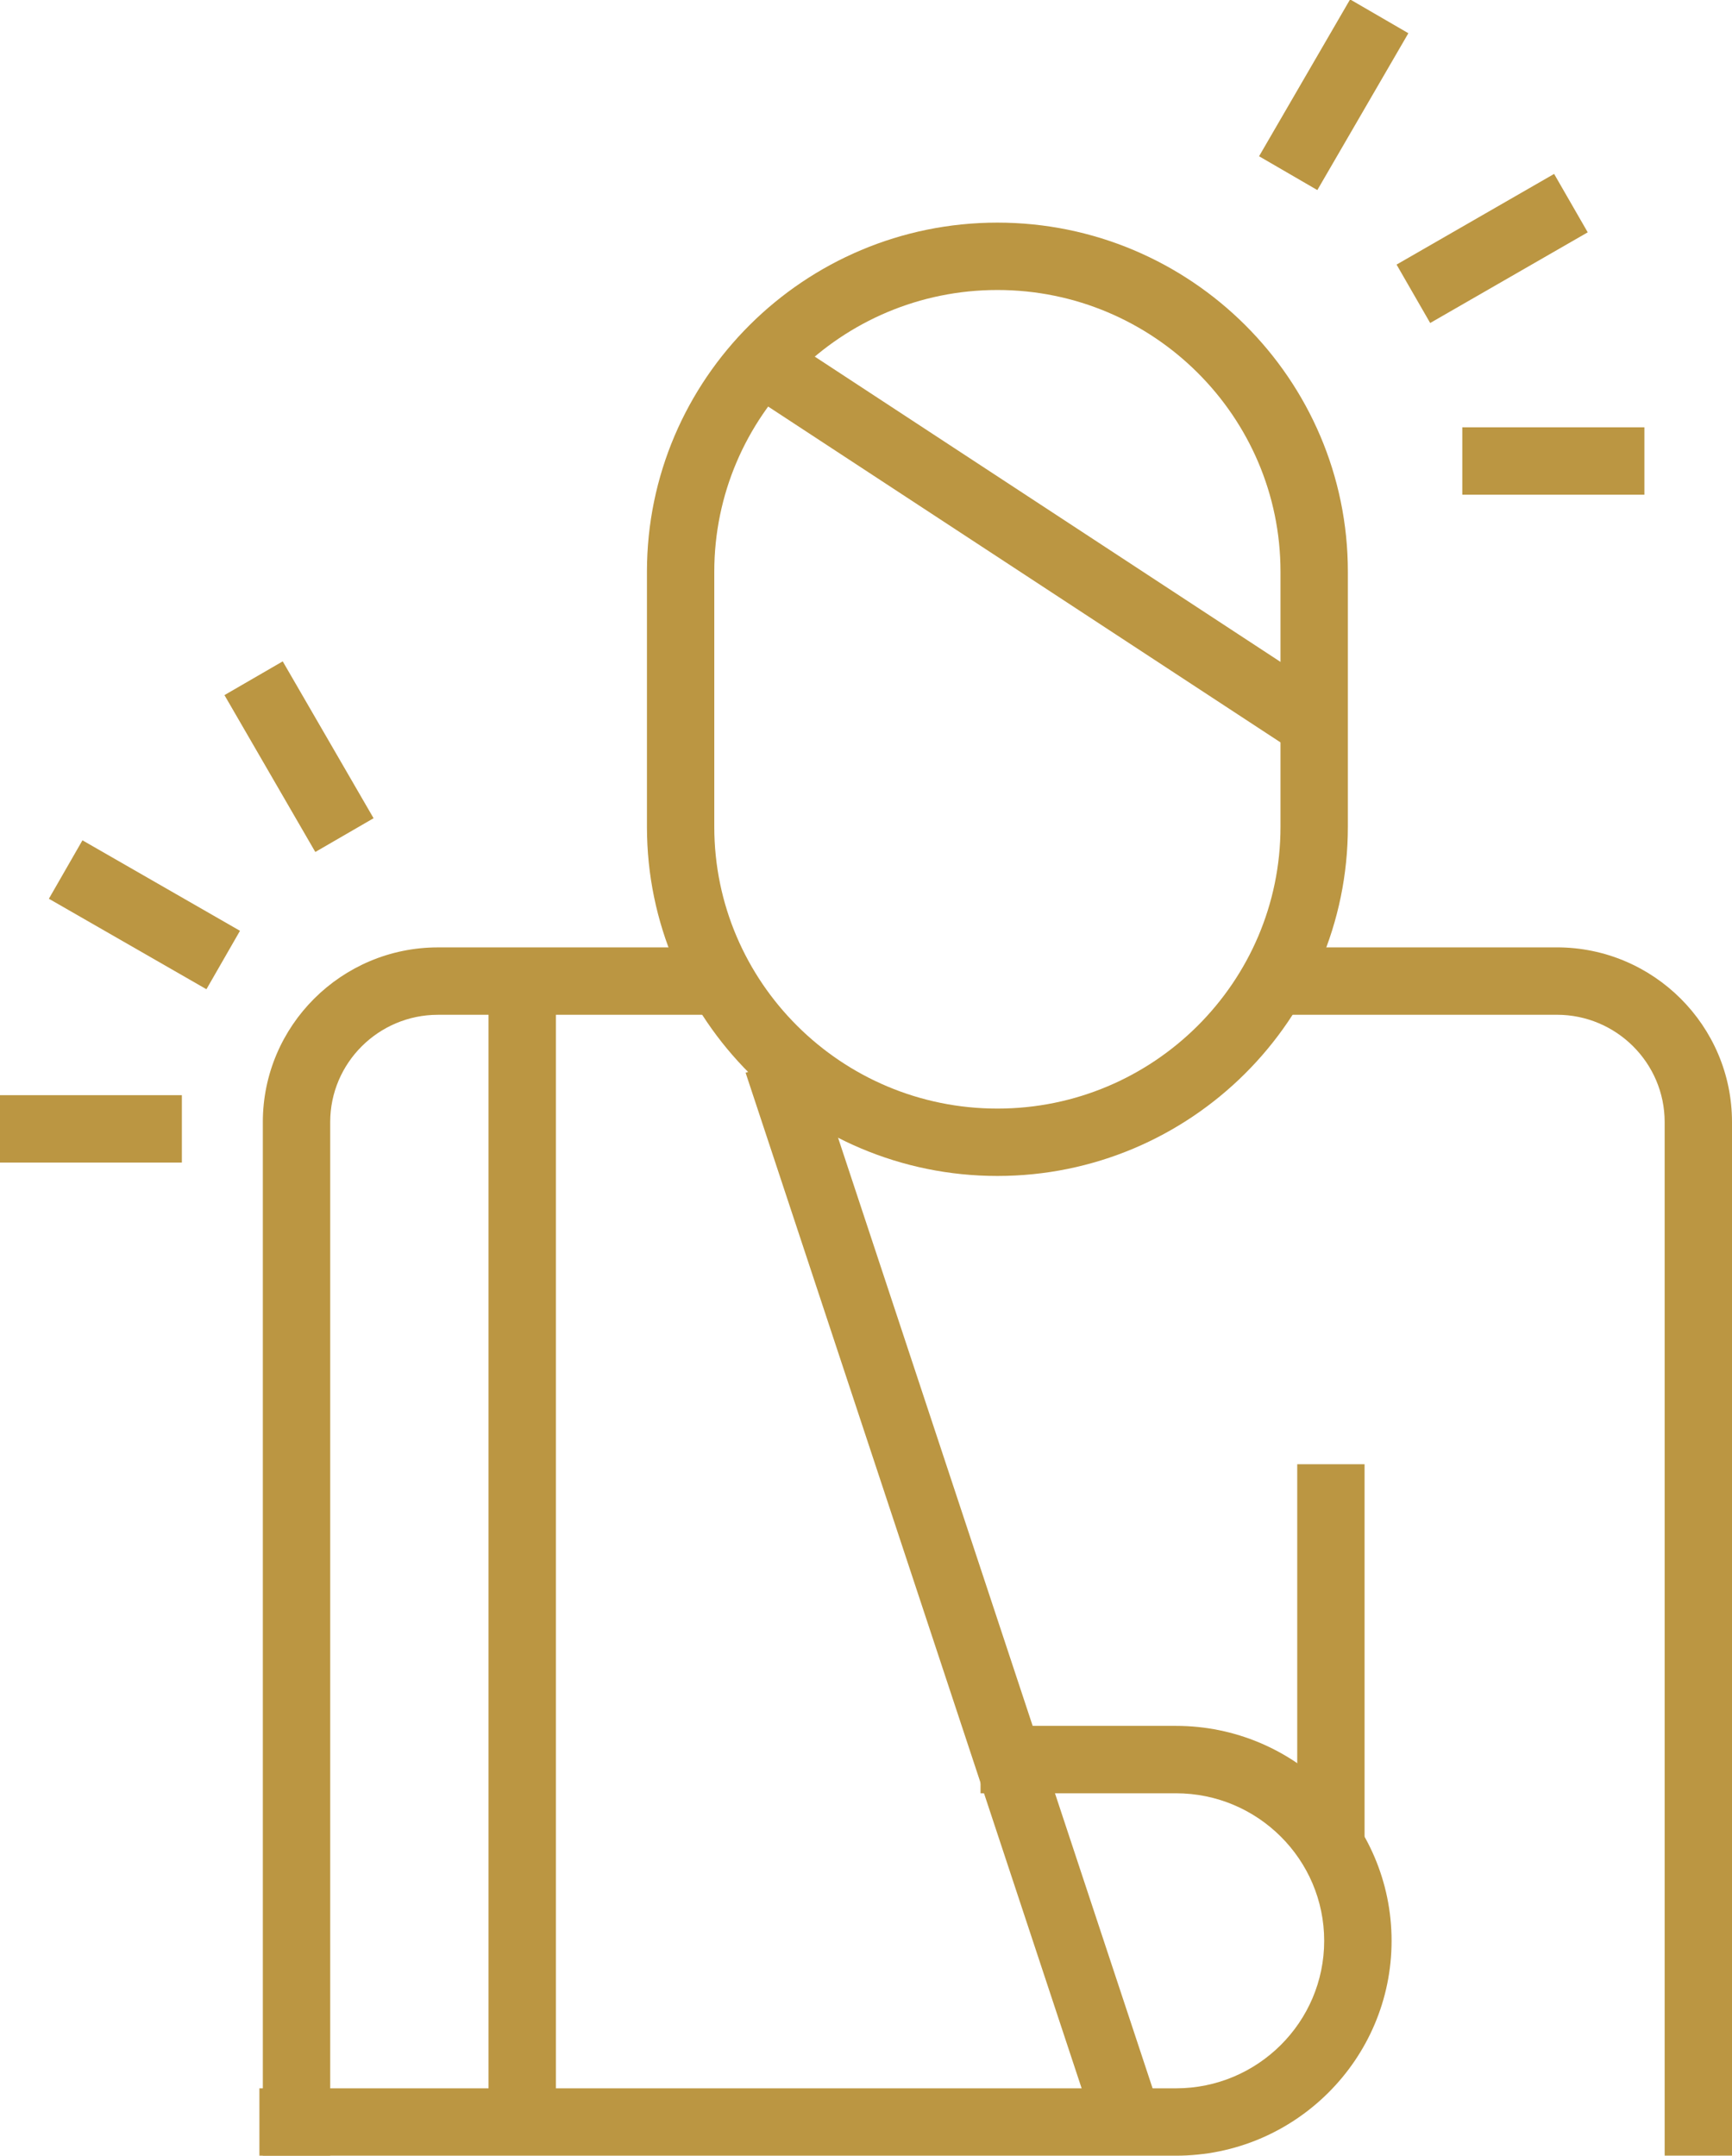 <?xml version="1.0" encoding="utf-8"?>
<!-- Generator: Adobe Illustrator 15.1.0, SVG Export Plug-In . SVG Version: 6.00 Build 0)  -->
<!DOCTYPE svg PUBLIC "-//W3C//DTD SVG 1.1//EN" "http://www.w3.org/Graphics/SVG/1.1/DTD/svg11.dtd">
<svg version="1.1" id="Layer_1" xmlns="http://www.w3.org/2000/svg" xmlns:xlink="http://www.w3.org/1999/xlink" x="0px" y="0px"
	 width="66.767px" height="83.1px" viewBox="0 0 66.767 83.1" enable-background="new 0 0 66.767 83.1" xml:space="preserve">
<g>
	<g>
		<path fill="#BB9642" d="M38.449,45.332c-7.45,0-13.51-6.039-13.51-13.46v-9.833c0-7.421,6.06-13.457,13.51-13.457
			c7.448,0,13.51,6.036,13.51,13.457v9.833C51.959,39.293,45.897,45.332,38.449,45.332z M38.449,11.179
			c-6.018,0-10.914,4.872-10.914,10.861v9.832c0,5.99,4.896,10.863,10.914,10.863c6.017,0,10.913-4.873,10.913-10.863v-9.833
			C49.362,16.051,44.466,11.179,38.449,11.179z"/>
	</g>
	<g>
		<path fill="#BB9642" d="M66.767,83.097h-2.596V43.255c0-2.281-1.865-4.137-4.156-4.137H49.091v-2.598h10.924
			c3.723,0,6.752,3.021,6.752,6.734V83.097L66.767,83.097z"/>
	</g>
	<g>
		<path fill="#BB9642" d="M12.729,83.097h-2.597V43.255c0-3.713,3.03-6.734,6.753-6.734h10.92v2.598h-10.92
			c-2.292,0-4.156,1.855-4.156,4.137V83.097z"/>
	</g>
	<g>
		<path fill="#BB9642" d="M45.333,83.1H10v-2.597h35.333c3.15,0,5.713-2.551,5.713-5.686c0-3.137-2.563-5.688-5.713-5.688h-7.534
			v-2.598h7.534c4.583,0,8.311,3.717,8.311,8.285C53.644,79.384,49.916,83.1,45.333,83.1z"/>
	</g>
	<g>
		<rect x="18.833" y="37.819" fill="#BB9642" width="2.597" height="43.982"/>
	</g>
	<g>
		<rect x="50.007" y="56.445" fill="#BB9642" width="2.596" height="14.358"/>
	</g>
	<g>
		
			<rect x="15.246" y="60.051" transform="matrix(-0.314 -0.949 0.949 -0.314 -9.948 115.511)" fill="#BB9642" width="43.028" height="2.598"/>
	</g>
	<g>
		
			<rect x="27.399" y="19.703" transform="matrix(-0.836 -0.548 0.548 -0.836 62.183 60.572)" fill="#BB9642" width="25.474" height="2.596"/>
	</g>
	<g>
		<g>
			
				<rect x="8.033" y="27.857" transform="matrix(-0.501 -0.865 0.865 -0.501 -7.917 53.748)" fill="#BB9642" width="6.991" height="2.597"/>
		</g>
		<g>
			
				<rect x="2.083" y="33.967" transform="matrix(-0.867 -0.498 0.498 -0.867 -7.152 68.621)" fill="#BB9642" width="7.005" height="2.598"/>
		</g>
		<g>
			<rect y="42.218" fill="#BB9642" width="7.011" height="2.598"/>
		</g>
	</g>
	<g>
		<g>
			<rect x="56.37" y="16.472" fill="#BB9642" width="7.02" height="2.597"/>
		</g>
		<g>
			
				<rect x="56.242" y="6.09" transform="matrix(-0.499 -0.867 0.867 -0.499 77.917 64.252)" fill="#BB9642" width="2.597" height="7.005"/>
		</g>
		<g>
			
				<rect x="50.106" y="0.181" transform="matrix(-0.865 -0.502 0.502 -0.865 94.033 32.637)" fill="#BB9642" width="2.597" height="6.99"/>
		</g>
	</g>
</g>
</svg>
